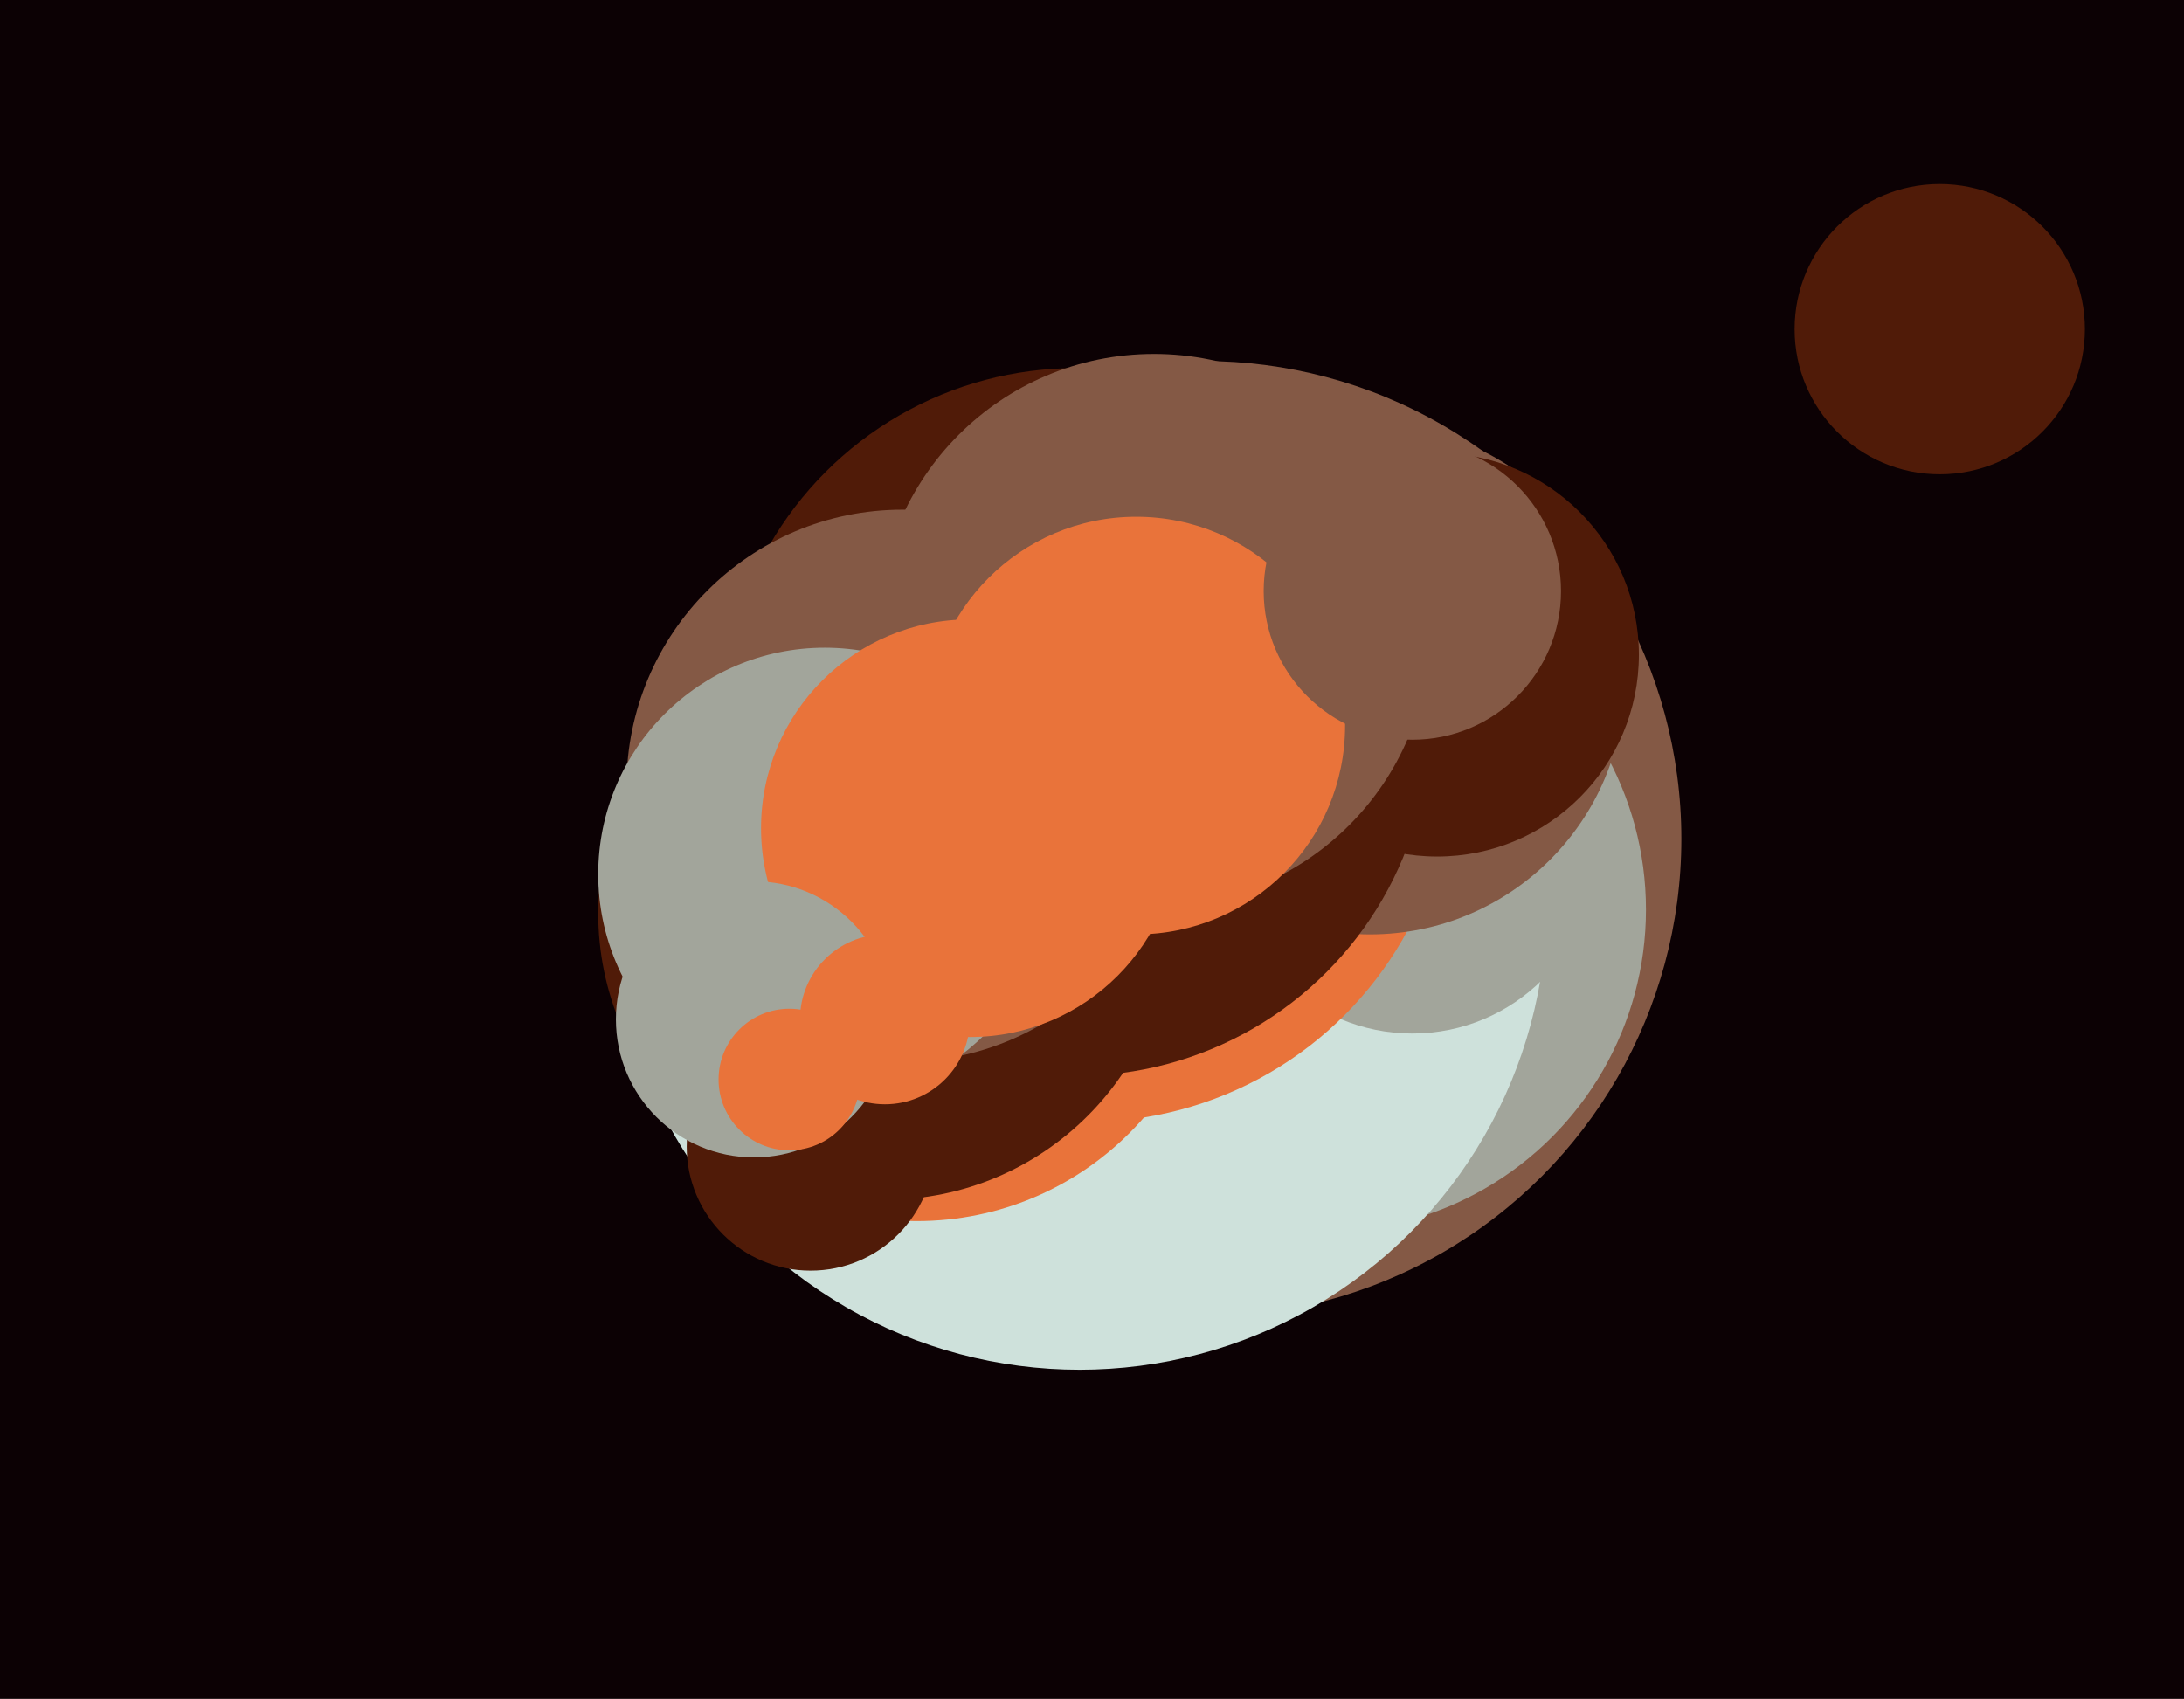 <svg xmlns="http://www.w3.org/2000/svg" width="617px" height="480px">
  <rect width="617" height="480" fill="rgb(12,1,4)"/>
  <circle cx="340" cy="237" r="135" fill="rgb(132,89,69)"/>
  <circle cx="374" cy="257" r="91" fill="rgb(162,165,155)"/>
  <circle cx="305" cy="255" r="132" fill="rgb(206,225,219)"/>
  <circle cx="399" cy="240" r="52" fill="rgb(162,165,155)"/>
  <circle cx="307" cy="214" r="103" fill="rgb(233,115,58)"/>
  <circle cx="548" cy="93" r="41" fill="rgb(80,27,8)"/>
  <circle cx="387" cy="192" r="72" fill="rgb(132,89,69)"/>
  <circle cx="259" cy="260" r="85" fill="rgb(233,115,58)"/>
  <circle cx="406" cy="185" r="57" fill="rgb(80,27,8)"/>
  <circle cx="250" cy="258" r="81" fill="rgb(80,27,8)"/>
  <circle cx="304" cy="204" r="100" fill="rgb(80,27,8)"/>
  <circle cx="326" cy="178" r="78" fill="rgb(132,89,69)"/>
  <circle cx="255" cy="222" r="78" fill="rgb(132,89,69)"/>
  <circle cx="229" cy="324" r="35" fill="rgb(80,27,8)"/>
  <circle cx="321" cy="205" r="59" fill="rgb(233,115,58)"/>
  <circle cx="233" cy="247" r="64" fill="rgb(162,165,155)"/>
  <circle cx="274" cy="234" r="59" fill="rgb(233,115,58)"/>
  <circle cx="213" cy="288" r="39" fill="rgb(162,165,155)"/>
  <circle cx="399" cy="167" r="42" fill="rgb(132,89,69)"/>
  <circle cx="250" cy="288" r="24" fill="rgb(233,115,58)"/>
  <circle cx="223" cy="305" r="20" fill="rgb(233,115,58)"/>
</svg>